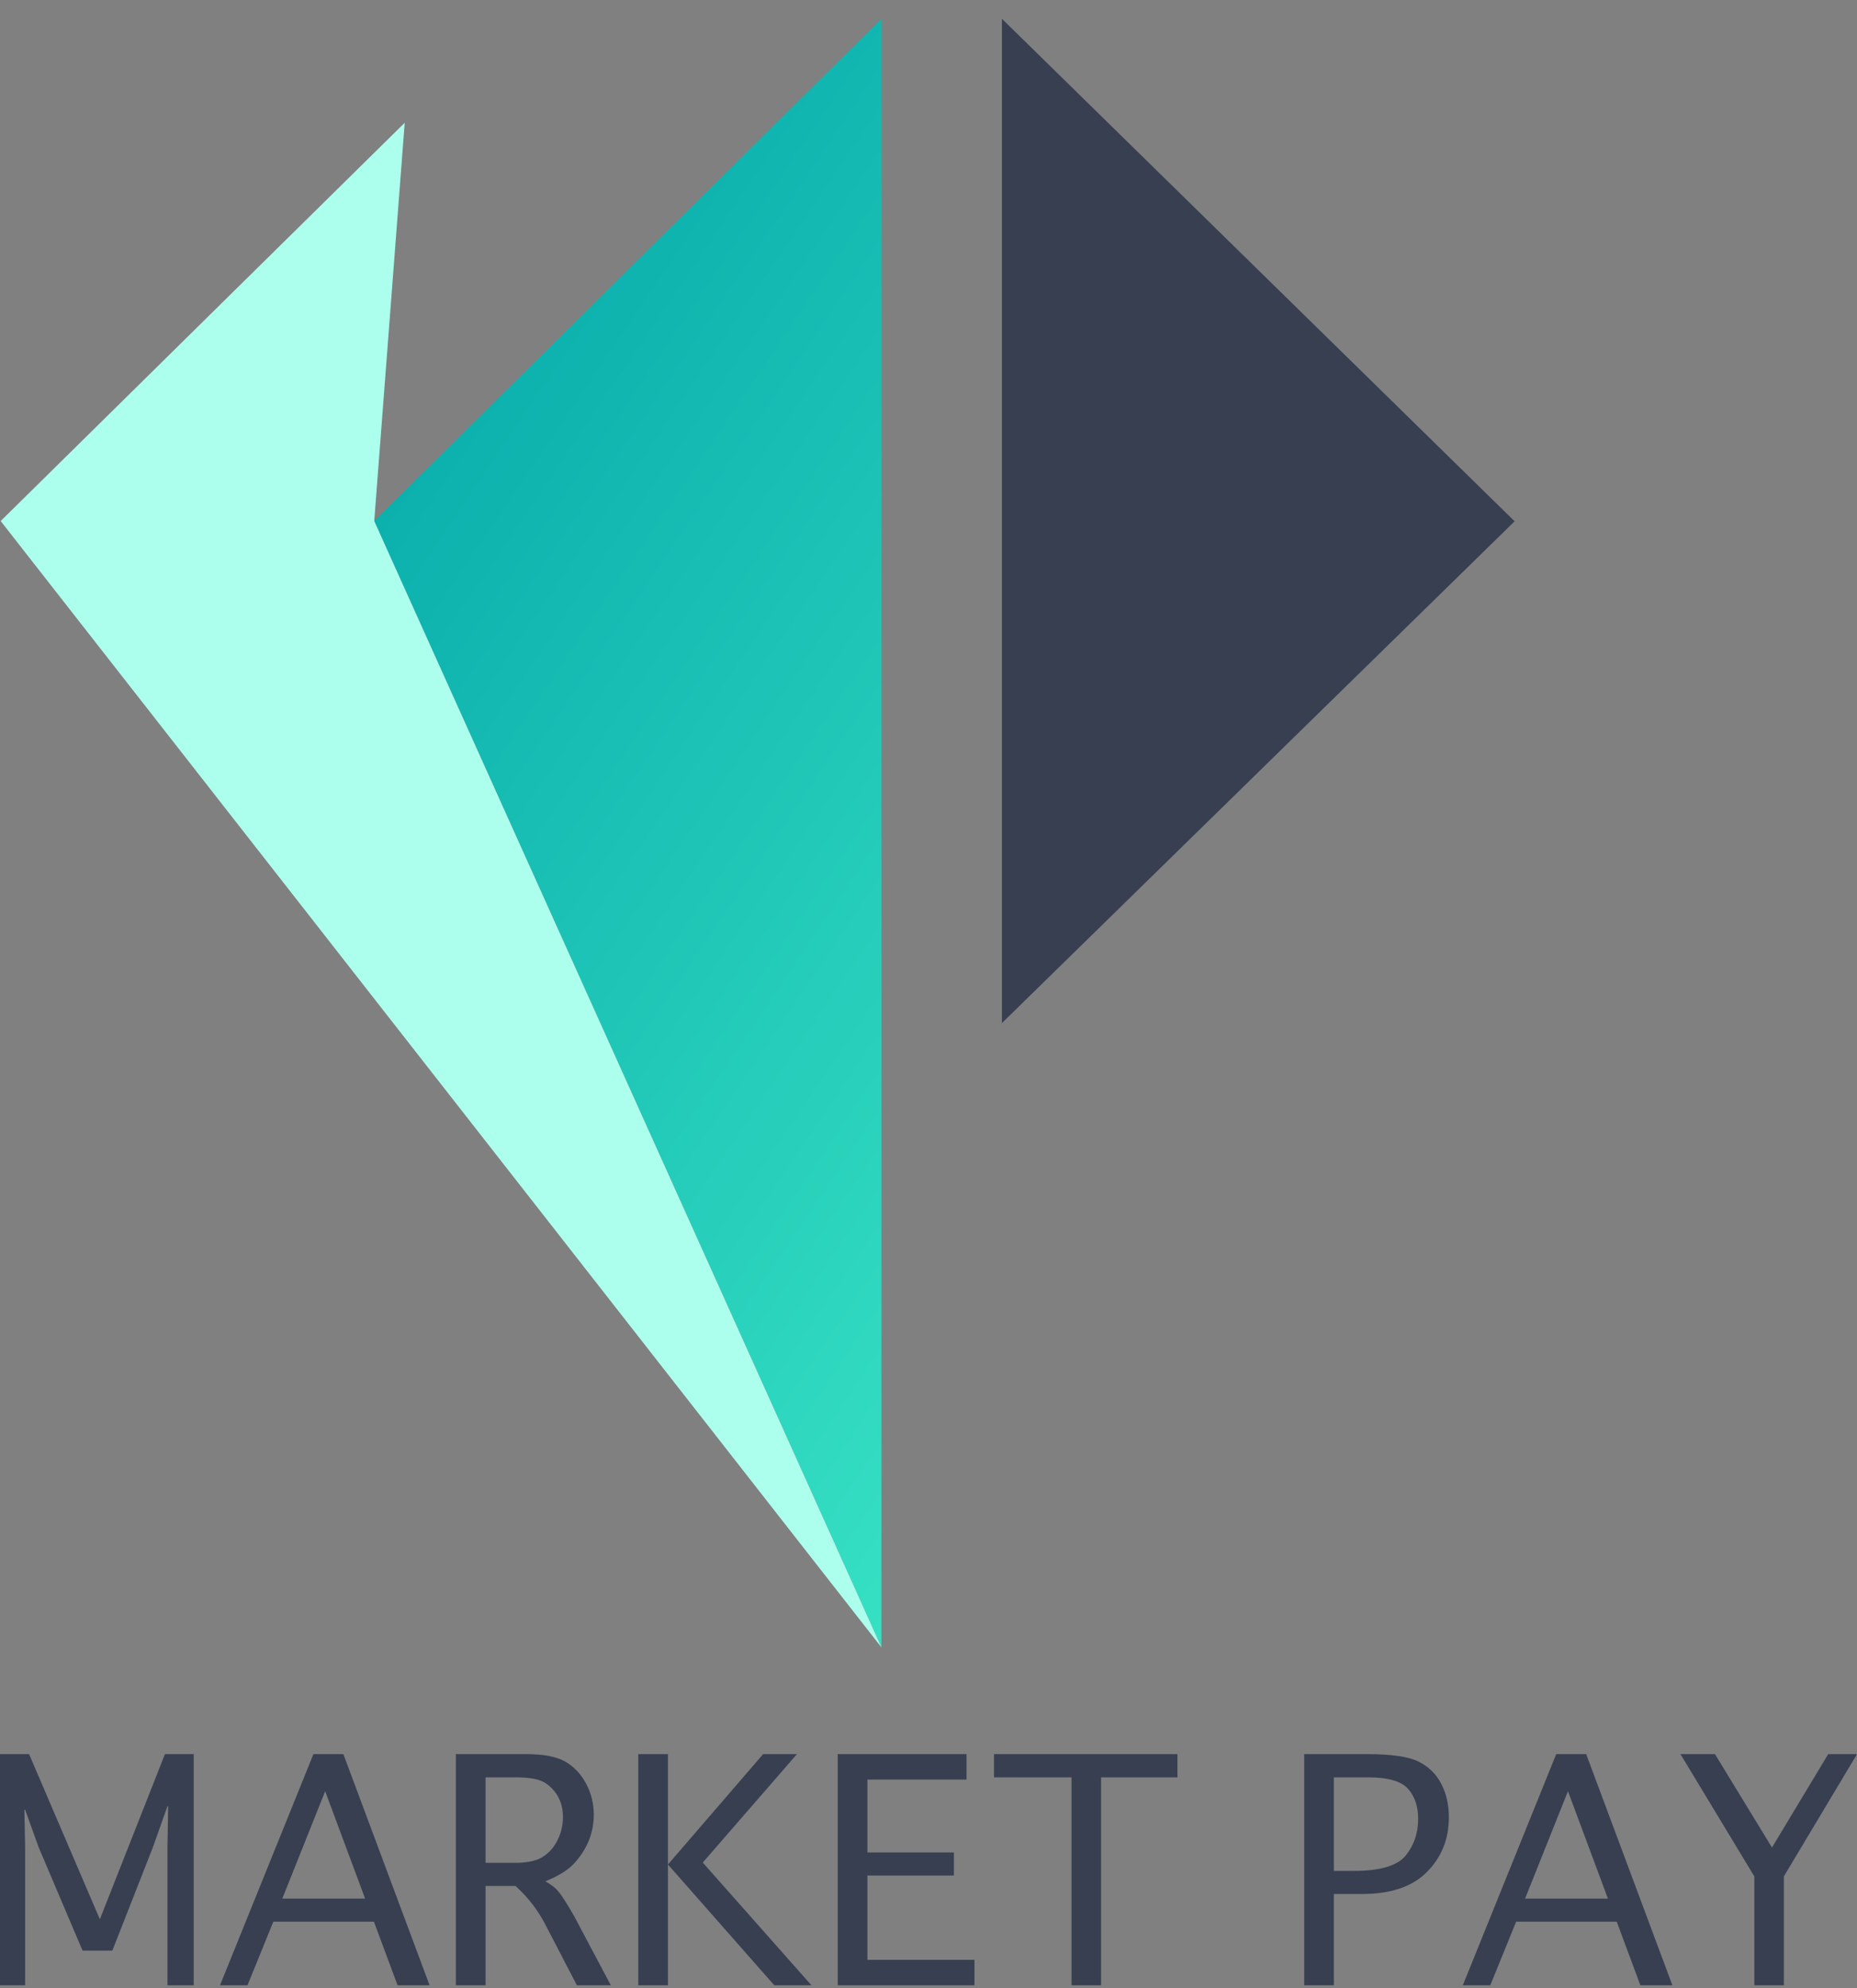 <svg width="85" height="91" viewBox="0 0 85 91" fill="none" xmlns="http://www.w3.org/2000/svg"><rect x="0" y="0" width="85" height="91" fill="#808080" stroke="none"/><path d="M45.861 0.86L69.328 23.858L45.861 46.823V0.86Z" fill="#373F51"/><path d="M40.346 0.86V75.395L17.13 23.846" fill="url(#paint0_linear_433_18209)"/><path d="M18.525 5.618L0.031 23.846L40.346 75.395L17.13 23.846L18.525 5.618Z" fill="#ADFFED"/><path d="M1.15 90.86H0L0 80.281H1.331L4.571 87.84L7.549 80.281H8.867V90.86H7.664V84.555L7.697 82.667H7.664L6.991 84.562L5.143 89.272H3.778L1.768 84.541L1.15 82.823H1.116L1.15 84.541V90.86Z" fill="#373F51"/><path d="M11.328 90.86H10.07L14.346 80.281H15.717L19.663 90.86H18.198L17.116 87.95H12.511L11.328 90.86ZM12.921 86.893H16.712L14.884 81.978L12.921 86.893Z" fill="#373F51"/><path d="M22.225 90.86H20.867V80.281H24.094C24.887 80.281 25.483 80.397 25.882 80.628C26.281 80.86 26.597 81.197 26.83 81.637C27.063 82.073 27.179 82.548 27.179 83.062C27.179 83.475 27.101 83.873 26.944 84.255C26.787 84.632 26.565 84.975 26.279 85.284C25.996 85.589 25.557 85.861 24.961 86.102C25.185 86.229 25.353 86.35 25.465 86.463C25.577 86.577 25.714 86.761 25.875 87.016C26.037 87.27 26.178 87.509 26.299 87.731L27.959 90.86H26.406L24.961 88.079C24.611 87.406 24.156 86.818 23.596 86.314H22.225V90.86ZM22.225 85.257H23.549C24.109 85.257 24.533 85.171 24.82 84.998C25.111 84.821 25.342 84.566 25.512 84.234C25.682 83.898 25.768 83.539 25.768 83.157C25.768 82.826 25.7 82.53 25.566 82.271C25.431 82.008 25.234 81.787 24.974 81.61C24.714 81.433 24.273 81.344 23.65 81.344H22.225V85.257Z" fill="#373F51"/><path d="M30.574 90.86H29.216V80.281H30.574V85.332L34.93 80.281H36.477L32.167 85.243L37.142 90.86H35.441L30.574 85.332V90.86Z" fill="#373F51"/><path d="M38.346 90.86V80.281H44.241V81.446H39.703V84.78H43.663V85.836H39.703V89.695H44.604V90.86H38.346Z" fill="#373F51"/><path d="M49.048 90.86V81.344H45.498V80.281H53.895V81.344H50.399V90.86H49.048Z" fill="#373F51"/><path d="M61.054 90.86H59.696V80.281H62.6C63.707 80.281 64.487 80.397 64.94 80.628C65.397 80.856 65.74 81.192 65.968 81.637C66.201 82.078 66.318 82.592 66.318 83.178C66.318 84.168 65.984 85 65.316 85.673C64.653 86.345 63.663 86.682 62.345 86.682H61.054V90.86ZM61.054 85.625H61.968C63.17 85.625 63.961 85.391 64.342 84.923C64.722 84.455 64.913 83.894 64.913 83.239C64.913 82.671 64.758 82.214 64.449 81.869C64.144 81.519 63.537 81.344 62.627 81.344H61.054V85.625Z" fill="#373F51"/><path d="M68.214 90.86H66.957L71.232 80.281H72.604L76.55 90.86H75.084L74.002 87.95H69.397L68.214 90.86ZM69.807 86.893H73.599L71.77 81.978L69.807 86.893Z" fill="#373F51"/><path d="M81.652 90.86H80.301V85.877L76.919 80.281H78.499L81.108 84.555L83.682 80.281H85L81.652 85.877V90.86Z" fill="#373F51"/><defs><linearGradient id="paint0_linear_433_18209" x1="8.902" y1="11.583" x2="76.821" y2="57.541" gradientUnits="userSpaceOnUse"><stop stop-color="#00A2A7"/><stop offset="1" stop-color="#48F5CC"/></linearGradient></defs></svg>
